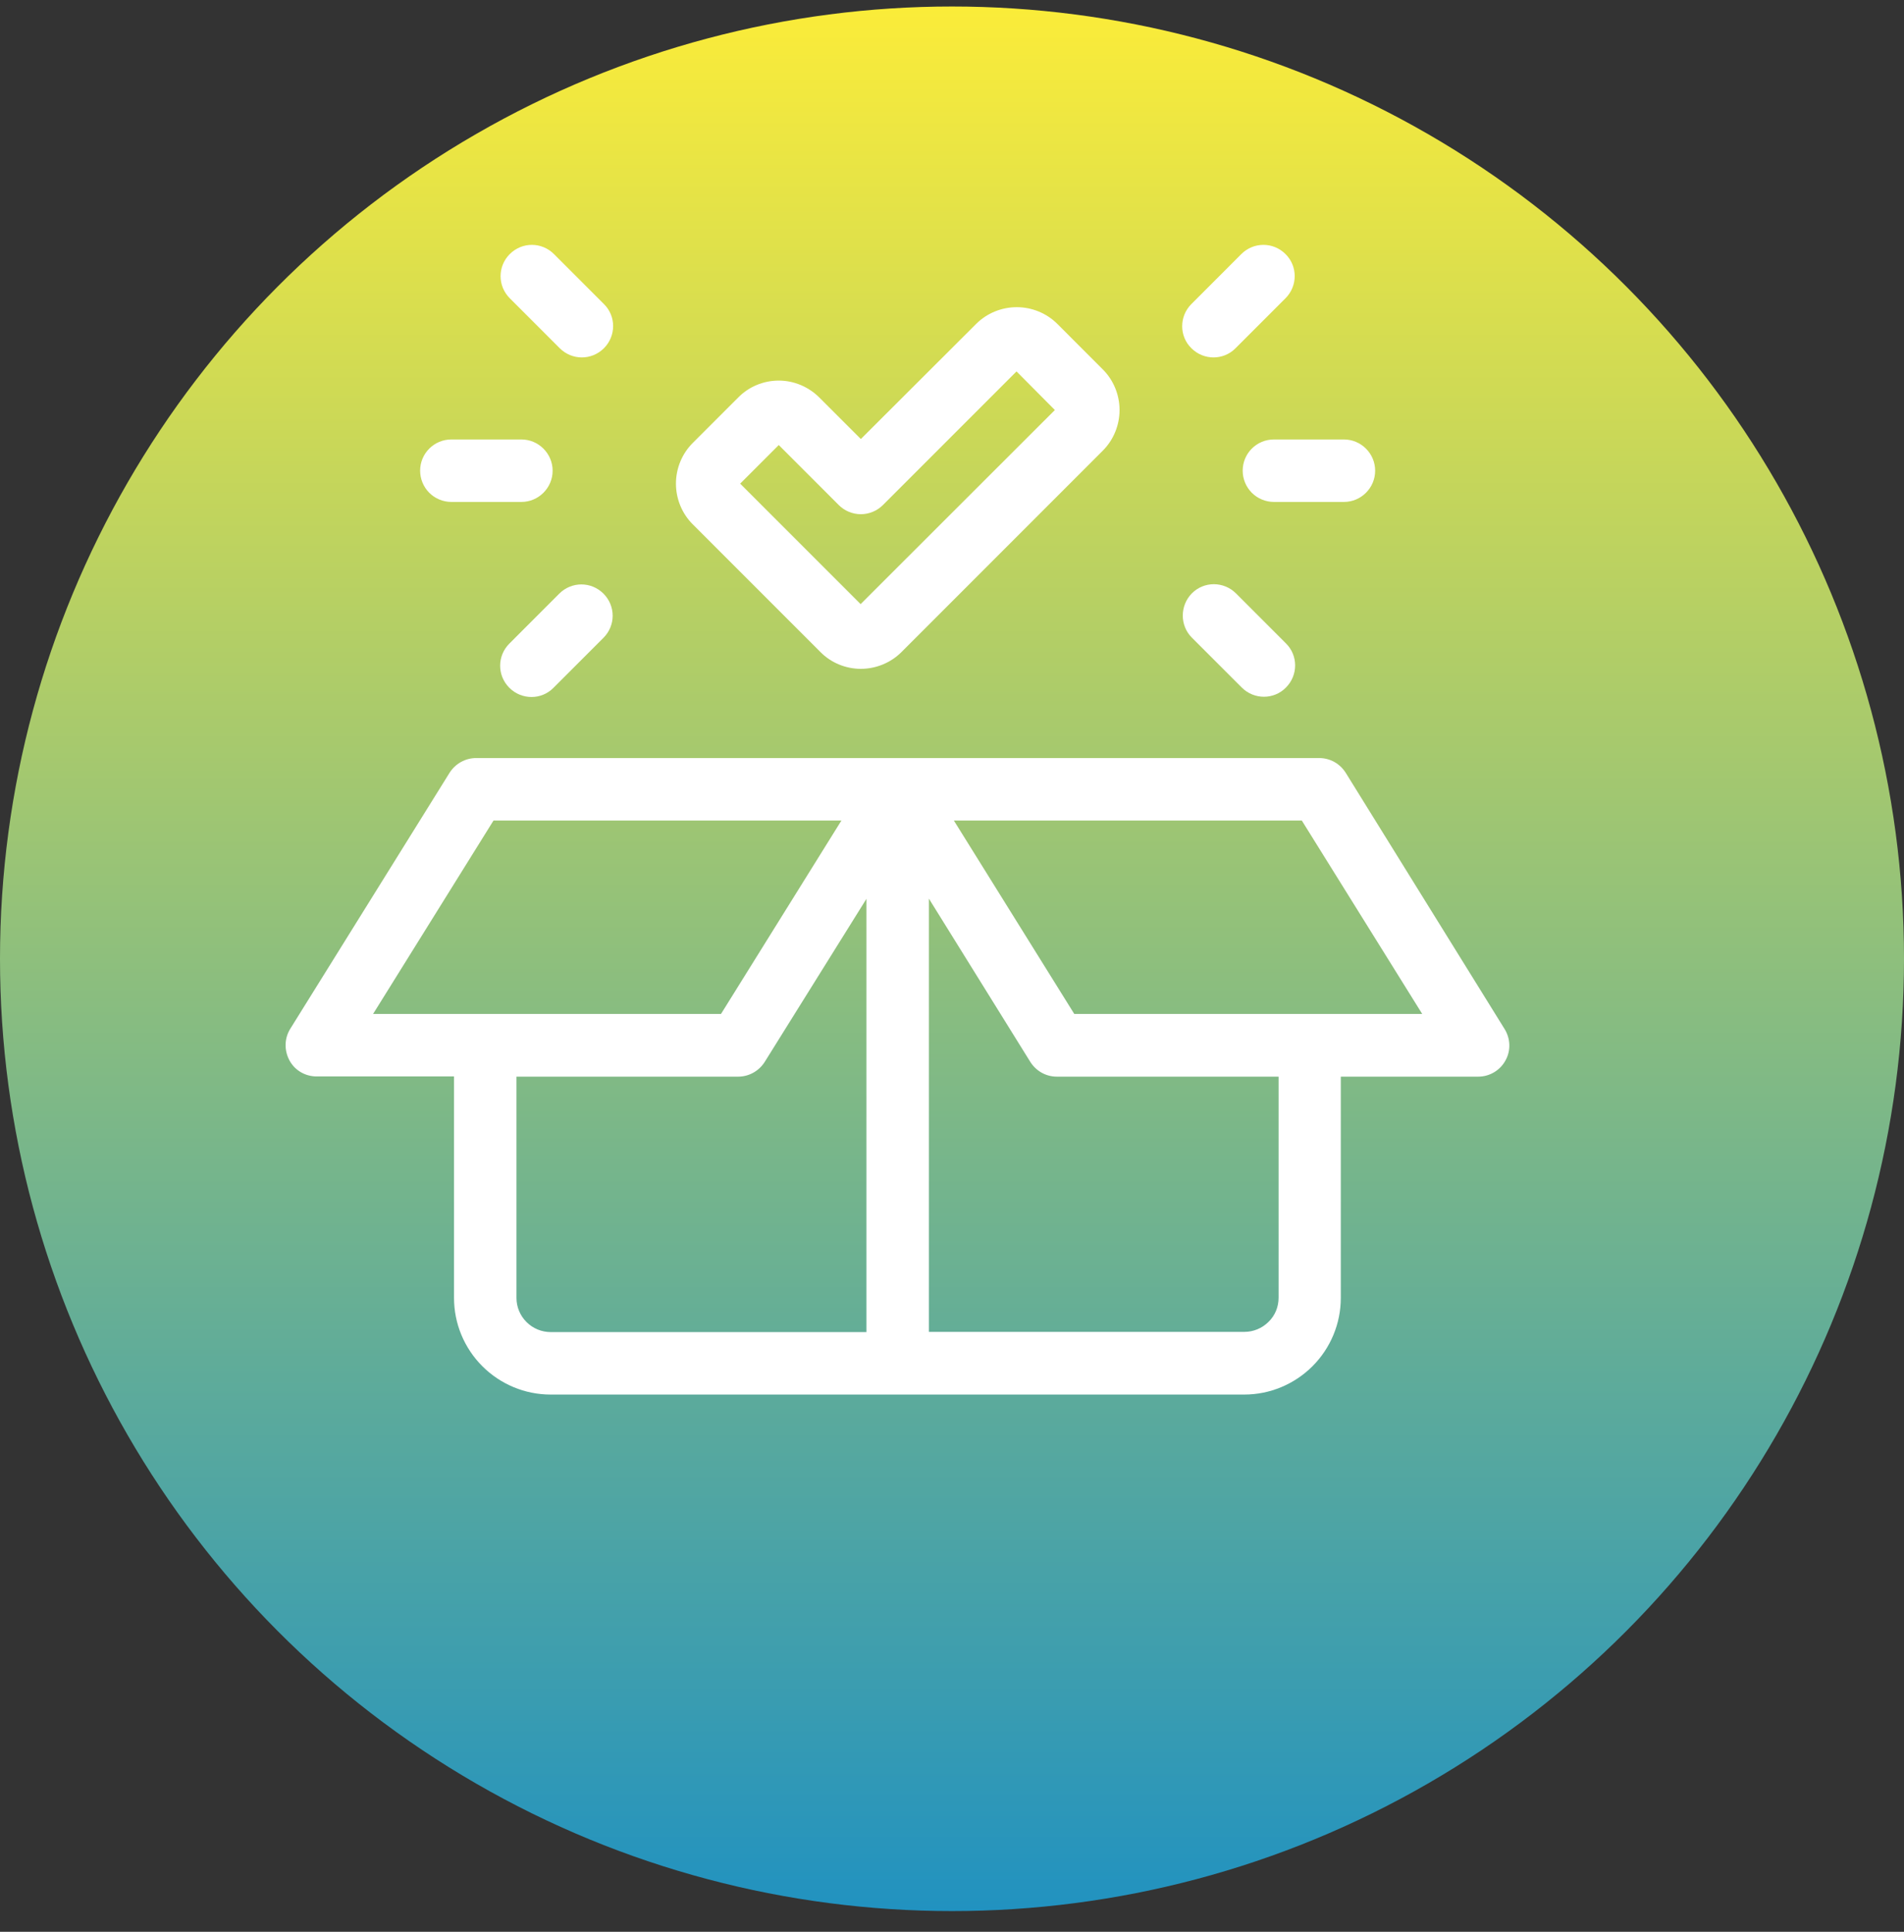 <svg width="70" height="71" viewBox="0 0 70 71" fill="none" xmlns="http://www.w3.org/2000/svg">
<rect x="0" y="0" width="70" height="71" fill="#333333" stroke="none"/>
<circle cx="35" cy="35.239" r="35" fill="url(#paint0_linear_109_202)"/>
<path d="M49.475 28.403C49.262 28.067 48.901 27.861 48.499 27.861H17.504C17.11 27.861 16.741 28.067 16.528 28.403L10.674 37.808C10.452 38.16 10.444 38.603 10.641 38.972C10.838 39.341 11.223 39.563 11.641 39.563H16.692V47.705C16.692 48.648 17.069 49.55 17.734 50.214C18.398 50.878 19.3 51.255 20.243 51.255H45.744C46.687 51.255 47.589 50.878 48.253 50.214C48.917 49.55 49.294 48.648 49.294 47.705V39.571H54.346C54.764 39.571 55.149 39.341 55.346 38.98C55.551 38.62 55.535 38.169 55.313 37.816L49.475 28.403ZM13.716 37.267L18.144 30.157H30.935L26.507 37.267H13.716ZM31.854 48.959H20.251C19.915 48.959 19.595 48.828 19.357 48.59C19.119 48.353 18.988 48.033 18.988 47.705V39.571H27.139C27.532 39.571 27.901 39.366 28.114 39.03L31.854 33.036V48.959ZM47.007 47.697C47.007 48.033 46.876 48.353 46.638 48.582C46.4 48.82 46.08 48.951 45.752 48.951H34.15V33.027L37.88 39.03C38.094 39.366 38.454 39.571 38.856 39.571H47.007V47.697ZM39.496 37.267L35.068 30.157H47.86L52.288 37.267H39.496Z" fill="white"/>
<path d="M31.649 24.582C32.206 24.582 32.747 24.36 33.141 23.967L40.545 16.562C40.939 16.169 41.16 15.627 41.16 15.07C41.16 14.512 40.939 13.971 40.545 13.578L38.873 11.905C38.479 11.511 37.938 11.29 37.38 11.29C36.823 11.29 36.282 11.511 35.888 11.905L31.649 16.136L30.123 14.611C29.73 14.217 29.189 13.988 28.631 13.988C28.073 13.988 27.532 14.209 27.139 14.611L25.466 16.283C25.072 16.677 24.851 17.218 24.851 17.776C24.851 18.333 25.072 18.875 25.466 19.268L30.156 23.958C30.55 24.36 31.091 24.582 31.649 24.582ZM28.631 16.357L30.837 18.563C31.05 18.776 31.345 18.899 31.649 18.899C31.952 18.899 32.247 18.776 32.46 18.563L37.372 13.651L38.782 15.07L31.64 22.204L27.212 17.776L28.631 16.357Z" fill="white"/>
<path d="M45.687 17.3C45.687 17.604 45.81 17.899 46.023 18.112C46.236 18.325 46.531 18.448 46.835 18.448H49.409C50.041 18.448 50.557 17.932 50.557 17.3C50.557 16.669 50.041 16.152 49.409 16.152H46.835C46.203 16.152 45.687 16.661 45.687 17.3Z" fill="white"/>
<path d="M43.817 23.434L45.654 25.27C46.105 25.721 46.835 25.721 47.277 25.27C47.728 24.819 47.728 24.09 47.277 23.647L45.441 21.81C44.99 21.359 44.26 21.359 43.817 21.81C43.374 22.261 43.374 22.991 43.817 23.434Z" fill="white"/>
<path d="M45.637 9.338L43.801 11.175C43.35 11.626 43.35 12.356 43.801 12.799C44.252 13.249 44.981 13.249 45.424 12.799L47.261 10.962C47.712 10.511 47.712 9.781 47.261 9.338C46.81 8.887 46.088 8.887 45.637 9.338Z" fill="white"/>
<path d="M15.446 17.3C15.446 17.604 15.569 17.899 15.782 18.112C15.995 18.325 16.29 18.448 16.594 18.448H19.169C19.8 18.448 20.317 17.932 20.317 17.3C20.317 16.669 19.8 16.152 19.169 16.152H16.594C15.963 16.152 15.446 16.661 15.446 17.3Z" fill="white"/>
<path d="M20.366 9.338C19.915 8.887 19.193 8.887 18.742 9.338C18.291 9.789 18.291 10.511 18.742 10.962L20.579 12.799C21.03 13.249 21.752 13.249 22.203 12.799C22.654 12.348 22.654 11.618 22.203 11.175L20.366 9.338Z" fill="white"/>
<path d="M20.562 21.818L18.726 23.655C18.275 24.106 18.275 24.828 18.726 25.279C19.177 25.73 19.907 25.73 20.349 25.279L22.186 23.442C22.637 22.991 22.637 22.269 22.186 21.818C21.735 21.367 21.014 21.367 20.562 21.818Z" fill="white"/>
<defs>
<linearGradient id="paint0_linear_109_202" x1="35" y1="0.239" x2="35" y2="70.239" gradientUnits="userSpaceOnUse">
<stop stop-color="#FBEC39"/>
<stop offset="1" stop-color="#2192C0"/>
</linearGradient>
</defs>
</svg>
